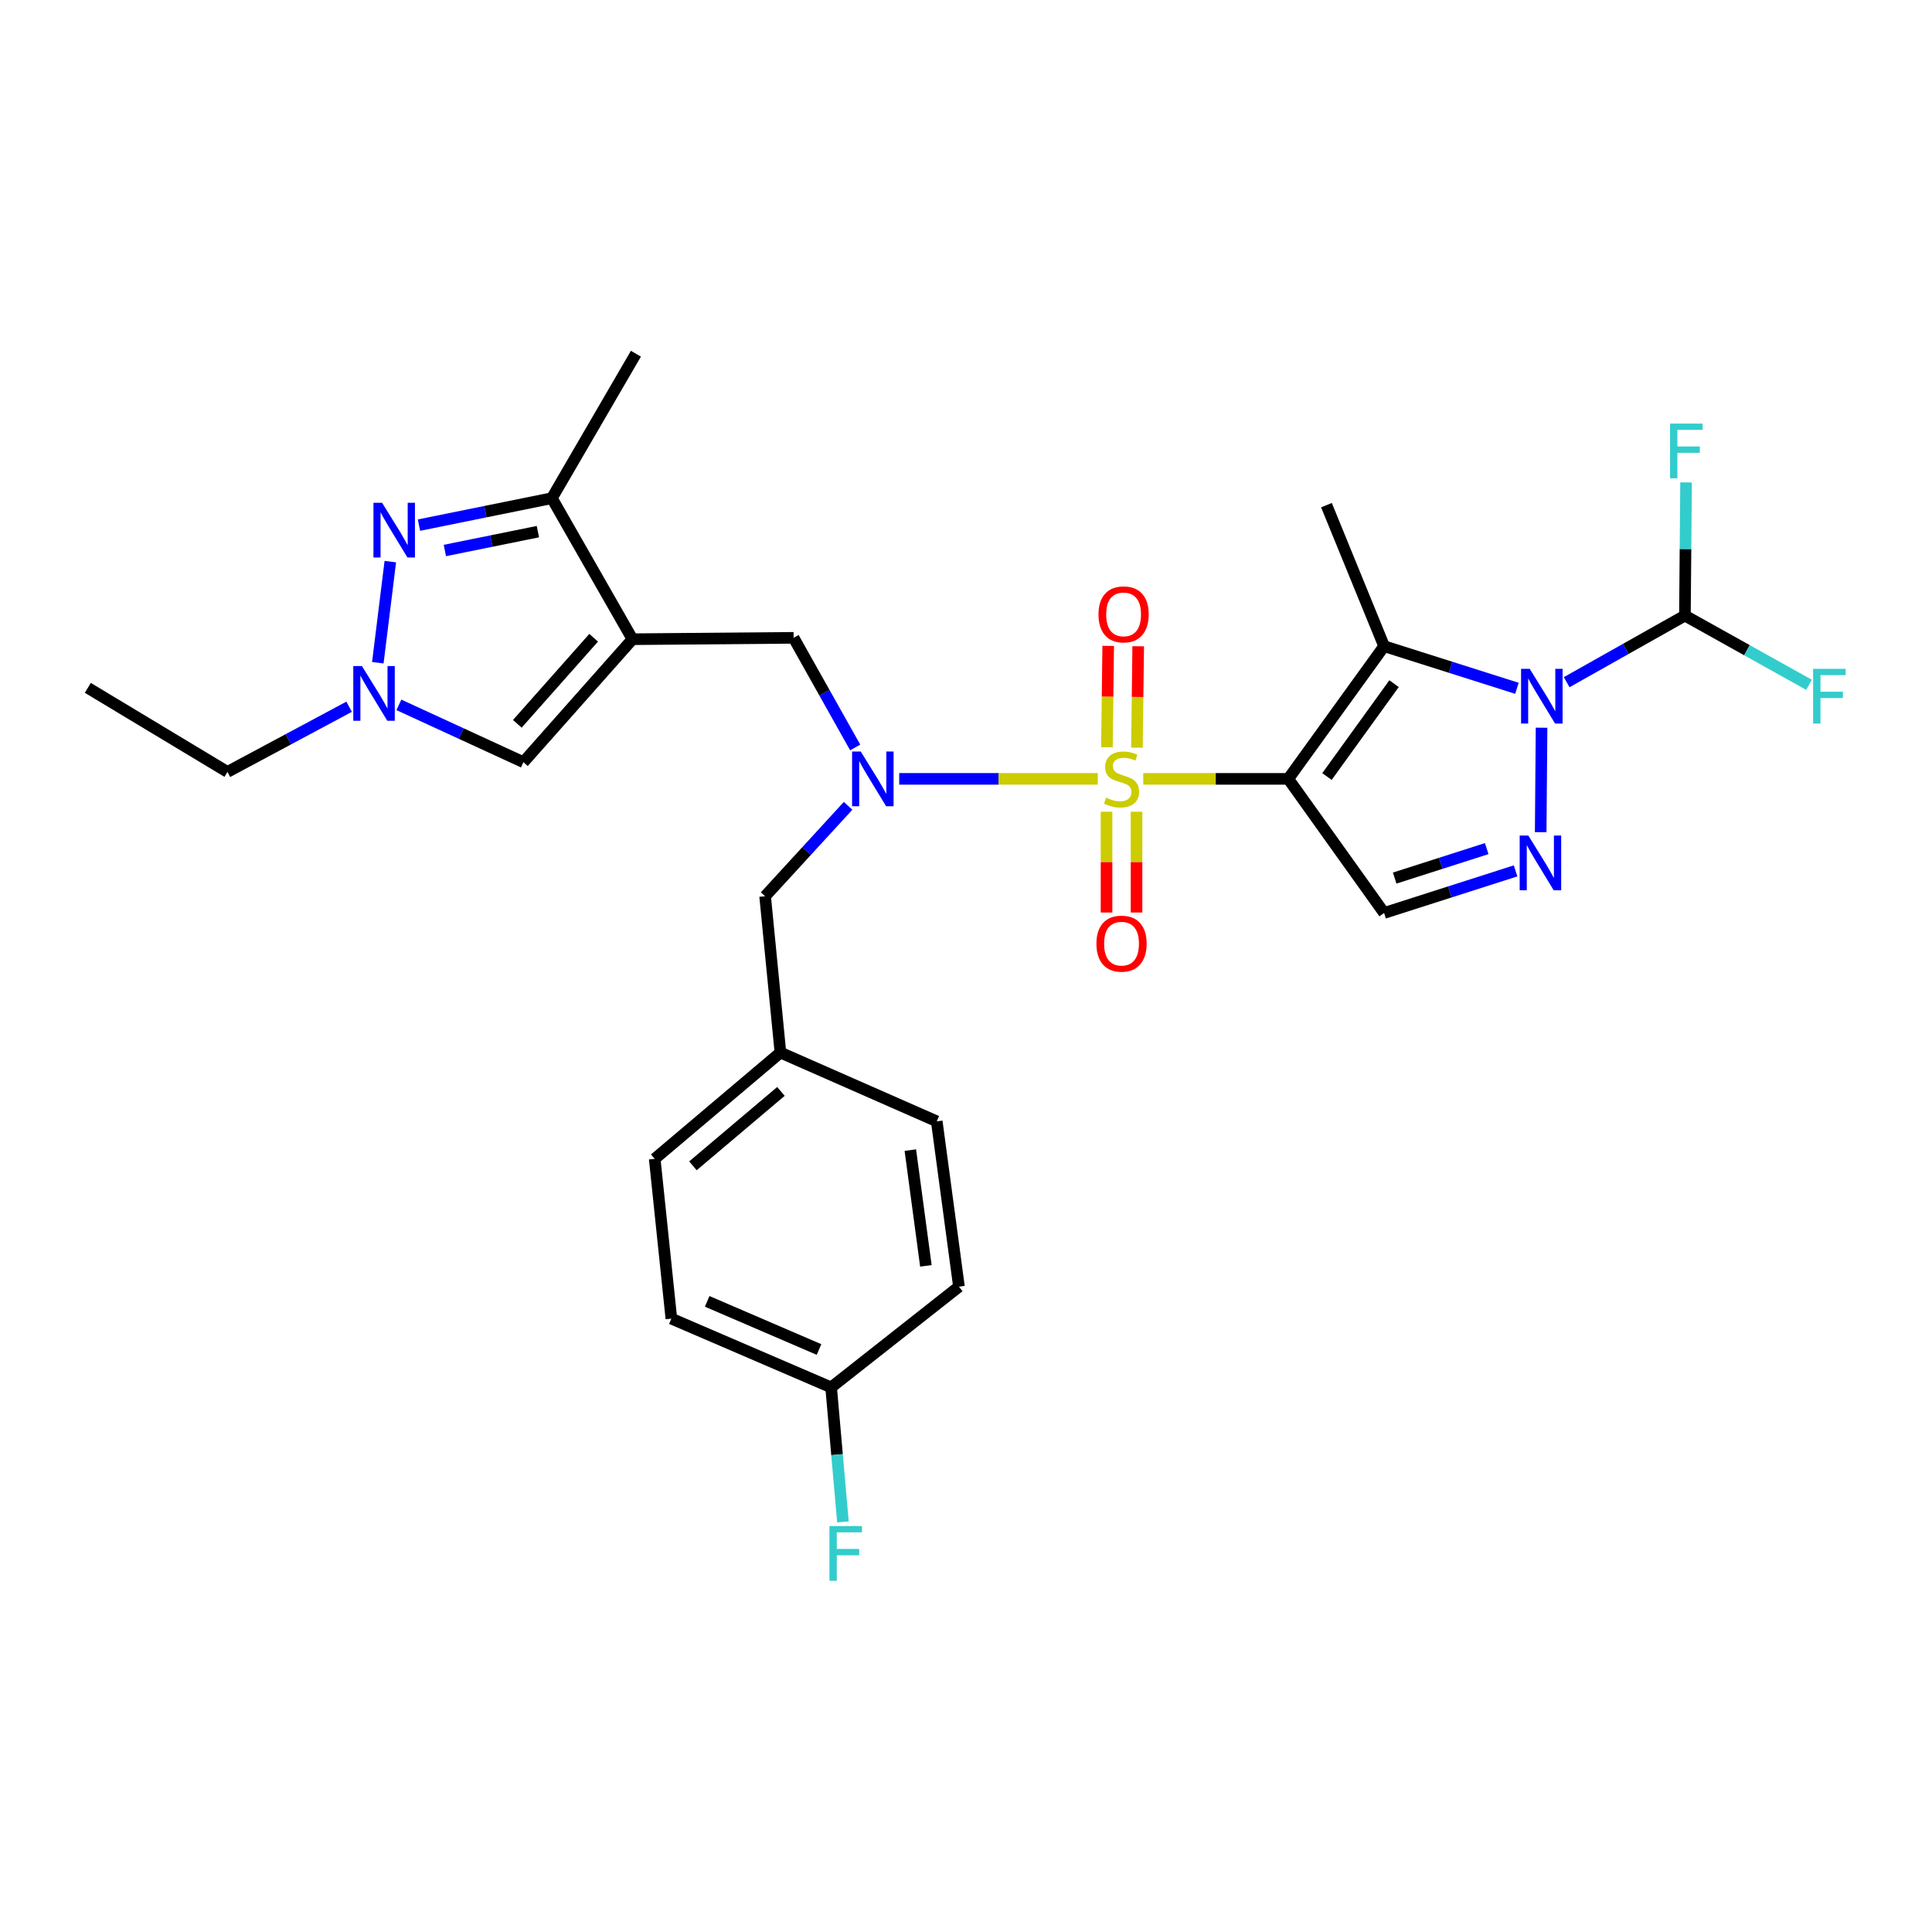 <?xml version='1.0' encoding='iso-8859-1'?>
<svg version='1.1' baseProfile='full'
              xmlns='http://www.w3.org/2000/svg'
                      xmlns:rdkit='http://www.rdkit.org/xml'
                      xmlns:xlink='http://www.w3.org/1999/xlink'
                  xml:space='preserve'
width='1000px' height='1000px' viewBox='0 0 1000 1000'>
<!-- END OF HEADER -->
<rect style='opacity:1.0;fill:#FFFFFF;stroke:none' width='1000' height='1000' x='0' y='0'> </rect>
<path class='bond-0' d='M 591.742,403.141 L 629.272,403.141' style='fill:none;fill-rule:evenodd;stroke:#CCCC00;stroke-width:6px;stroke-linecap:butt;stroke-linejoin:miter;stroke-opacity:1' />
<path class='bond-0' d='M 629.272,403.141 L 666.803,403.141' style='fill:none;fill-rule:evenodd;stroke:#000000;stroke-width:6px;stroke-linecap:butt;stroke-linejoin:miter;stroke-opacity:1' />
<path class='bond-5' d='M 568.206,403.141 L 516.817,403.141' style='fill:none;fill-rule:evenodd;stroke:#CCCC00;stroke-width:6px;stroke-linecap:butt;stroke-linejoin:miter;stroke-opacity:1' />
<path class='bond-5' d='M 516.817,403.141 L 465.428,403.141' style='fill:none;fill-rule:evenodd;stroke:#0000FF;stroke-width:6px;stroke-linecap:butt;stroke-linejoin:miter;stroke-opacity:1' />
<path class='bond-13' d='M 588.474,386.988 L 588.803,360.745' style='fill:none;fill-rule:evenodd;stroke:#CCCC00;stroke-width:6px;stroke-linecap:butt;stroke-linejoin:miter;stroke-opacity:1' />
<path class='bond-13' d='M 588.803,360.745 L 589.133,334.503' style='fill:none;fill-rule:evenodd;stroke:#FF0000;stroke-width:6px;stroke-linecap:butt;stroke-linejoin:miter;stroke-opacity:1' />
<path class='bond-13' d='M 572.943,386.793 L 573.272,360.55' style='fill:none;fill-rule:evenodd;stroke:#CCCC00;stroke-width:6px;stroke-linecap:butt;stroke-linejoin:miter;stroke-opacity:1' />
<path class='bond-13' d='M 573.272,360.55 L 573.602,334.308' style='fill:none;fill-rule:evenodd;stroke:#FF0000;stroke-width:6px;stroke-linecap:butt;stroke-linejoin:miter;stroke-opacity:1' />
<path class='bond-14' d='M 572.738,420.151 L 572.738,446.239' style='fill:none;fill-rule:evenodd;stroke:#CCCC00;stroke-width:6px;stroke-linecap:butt;stroke-linejoin:miter;stroke-opacity:1' />
<path class='bond-14' d='M 572.738,446.239 L 572.738,472.327' style='fill:none;fill-rule:evenodd;stroke:#FF0000;stroke-width:6px;stroke-linecap:butt;stroke-linejoin:miter;stroke-opacity:1' />
<path class='bond-14' d='M 588.27,420.151 L 588.27,446.239' style='fill:none;fill-rule:evenodd;stroke:#CCCC00;stroke-width:6px;stroke-linecap:butt;stroke-linejoin:miter;stroke-opacity:1' />
<path class='bond-14' d='M 588.27,446.239 L 588.27,472.327' style='fill:none;fill-rule:evenodd;stroke:#FF0000;stroke-width:6px;stroke-linecap:butt;stroke-linejoin:miter;stroke-opacity:1' />
<path class='bond-2' d='M 666.803,403.141 L 716.411,334.463' style='fill:none;fill-rule:evenodd;stroke:#000000;stroke-width:6px;stroke-linecap:butt;stroke-linejoin:miter;stroke-opacity:1' />
<path class='bond-2' d='M 686.835,401.934 L 721.561,353.859' style='fill:none;fill-rule:evenodd;stroke:#000000;stroke-width:6px;stroke-linecap:butt;stroke-linejoin:miter;stroke-opacity:1' />
<path class='bond-6' d='M 666.803,403.141 L 716.411,472.552' style='fill:none;fill-rule:evenodd;stroke:#000000;stroke-width:6px;stroke-linecap:butt;stroke-linejoin:miter;stroke-opacity:1' />
<path class='bond-1' d='M 785.16,356.265 L 750.786,345.364' style='fill:none;fill-rule:evenodd;stroke:#0000FF;stroke-width:6px;stroke-linecap:butt;stroke-linejoin:miter;stroke-opacity:1' />
<path class='bond-1' d='M 750.786,345.364 L 716.411,334.463' style='fill:none;fill-rule:evenodd;stroke:#000000;stroke-width:6px;stroke-linecap:butt;stroke-linejoin:miter;stroke-opacity:1' />
<path class='bond-12' d='M 810.907,353.103 L 841.51,335.866' style='fill:none;fill-rule:evenodd;stroke:#0000FF;stroke-width:6px;stroke-linecap:butt;stroke-linejoin:miter;stroke-opacity:1' />
<path class='bond-12' d='M 841.51,335.866 L 872.113,318.628' style='fill:none;fill-rule:evenodd;stroke:#000000;stroke-width:6px;stroke-linecap:butt;stroke-linejoin:miter;stroke-opacity:1' />
<path class='bond-29' d='M 797.906,376.667 L 797.457,430.739' style='fill:none;fill-rule:evenodd;stroke:#0000FF;stroke-width:6px;stroke-linecap:butt;stroke-linejoin:miter;stroke-opacity:1' />
<path class='bond-18' d='M 716.411,334.463 L 686.572,261.47' style='fill:none;fill-rule:evenodd;stroke:#000000;stroke-width:6px;stroke-linecap:butt;stroke-linejoin:miter;stroke-opacity:1' />
<path class='bond-3' d='M 784.461,450.767 L 750.436,461.66' style='fill:none;fill-rule:evenodd;stroke:#0000FF;stroke-width:6px;stroke-linecap:butt;stroke-linejoin:miter;stroke-opacity:1' />
<path class='bond-3' d='M 750.436,461.66 L 716.411,472.552' style='fill:none;fill-rule:evenodd;stroke:#000000;stroke-width:6px;stroke-linecap:butt;stroke-linejoin:miter;stroke-opacity:1' />
<path class='bond-3' d='M 769.518,439.242 L 745.7,446.867' style='fill:none;fill-rule:evenodd;stroke:#0000FF;stroke-width:6px;stroke-linecap:butt;stroke-linejoin:miter;stroke-opacity:1' />
<path class='bond-3' d='M 745.7,446.867 L 721.883,454.492' style='fill:none;fill-rule:evenodd;stroke:#000000;stroke-width:6px;stroke-linecap:butt;stroke-linejoin:miter;stroke-opacity:1' />
<path class='bond-4' d='M 327.364,330.856 L 410.772,330.139' style='fill:none;fill-rule:evenodd;stroke:#000000;stroke-width:6px;stroke-linecap:butt;stroke-linejoin:miter;stroke-opacity:1' />
<path class='bond-9' d='M 327.364,330.856 L 285.643,257.863' style='fill:none;fill-rule:evenodd;stroke:#000000;stroke-width:6px;stroke-linecap:butt;stroke-linejoin:miter;stroke-opacity:1' />
<path class='bond-10' d='M 327.364,330.856 L 270.913,394.503' style='fill:none;fill-rule:evenodd;stroke:#000000;stroke-width:6px;stroke-linecap:butt;stroke-linejoin:miter;stroke-opacity:1' />
<path class='bond-10' d='M 307.276,330.097 L 267.76,374.65' style='fill:none;fill-rule:evenodd;stroke:#000000;stroke-width:6px;stroke-linecap:butt;stroke-linejoin:miter;stroke-opacity:1' />
<path class='bond-11' d='M 442.647,386.888 L 426.71,358.514' style='fill:none;fill-rule:evenodd;stroke:#0000FF;stroke-width:6px;stroke-linecap:butt;stroke-linejoin:miter;stroke-opacity:1' />
<path class='bond-11' d='M 426.71,358.514 L 410.772,330.139' style='fill:none;fill-rule:evenodd;stroke:#000000;stroke-width:6px;stroke-linecap:butt;stroke-linejoin:miter;stroke-opacity:1' />
<path class='bond-15' d='M 438.975,417.092 L 417.5,440.495' style='fill:none;fill-rule:evenodd;stroke:#0000FF;stroke-width:6px;stroke-linecap:butt;stroke-linejoin:miter;stroke-opacity:1' />
<path class='bond-15' d='M 417.5,440.495 L 396.025,463.898' style='fill:none;fill-rule:evenodd;stroke:#000000;stroke-width:6px;stroke-linecap:butt;stroke-linejoin:miter;stroke-opacity:1' />
<path class='bond-7' d='M 216.86,271.806 L 251.251,264.834' style='fill:none;fill-rule:evenodd;stroke:#0000FF;stroke-width:6px;stroke-linecap:butt;stroke-linejoin:miter;stroke-opacity:1' />
<path class='bond-7' d='M 251.251,264.834 L 285.643,257.863' style='fill:none;fill-rule:evenodd;stroke:#000000;stroke-width:6px;stroke-linecap:butt;stroke-linejoin:miter;stroke-opacity:1' />
<path class='bond-7' d='M 230.263,284.937 L 254.337,280.057' style='fill:none;fill-rule:evenodd;stroke:#0000FF;stroke-width:6px;stroke-linecap:butt;stroke-linejoin:miter;stroke-opacity:1' />
<path class='bond-7' d='M 254.337,280.057 L 278.411,275.177' style='fill:none;fill-rule:evenodd;stroke:#000000;stroke-width:6px;stroke-linecap:butt;stroke-linejoin:miter;stroke-opacity:1' />
<path class='bond-31' d='M 202.026,290.693 L 195.559,343.03' style='fill:none;fill-rule:evenodd;stroke:#0000FF;stroke-width:6px;stroke-linecap:butt;stroke-linejoin:miter;stroke-opacity:1' />
<path class='bond-8' d='M 206.465,364.833 L 238.689,379.668' style='fill:none;fill-rule:evenodd;stroke:#0000FF;stroke-width:6px;stroke-linecap:butt;stroke-linejoin:miter;stroke-opacity:1' />
<path class='bond-8' d='M 238.689,379.668 L 270.913,394.503' style='fill:none;fill-rule:evenodd;stroke:#000000;stroke-width:6px;stroke-linecap:butt;stroke-linejoin:miter;stroke-opacity:1' />
<path class='bond-22' d='M 180.706,365.811 L 149.214,382.673' style='fill:none;fill-rule:evenodd;stroke:#0000FF;stroke-width:6px;stroke-linecap:butt;stroke-linejoin:miter;stroke-opacity:1' />
<path class='bond-22' d='M 149.214,382.673 L 117.722,399.534' style='fill:none;fill-rule:evenodd;stroke:#000000;stroke-width:6px;stroke-linecap:butt;stroke-linejoin:miter;stroke-opacity:1' />
<path class='bond-27' d='M 285.643,257.863 L 329.15,183.075' style='fill:none;fill-rule:evenodd;stroke:#000000;stroke-width:6px;stroke-linecap:butt;stroke-linejoin:miter;stroke-opacity:1' />
<path class='bond-16' d='M 872.113,318.628 L 872.406,284.168' style='fill:none;fill-rule:evenodd;stroke:#000000;stroke-width:6px;stroke-linecap:butt;stroke-linejoin:miter;stroke-opacity:1' />
<path class='bond-16' d='M 872.406,284.168 L 872.699,249.707' style='fill:none;fill-rule:evenodd;stroke:#33CCCC;stroke-width:6px;stroke-linecap:butt;stroke-linejoin:miter;stroke-opacity:1' />
<path class='bond-17' d='M 872.113,318.628 L 904.222,336.543' style='fill:none;fill-rule:evenodd;stroke:#000000;stroke-width:6px;stroke-linecap:butt;stroke-linejoin:miter;stroke-opacity:1' />
<path class='bond-17' d='M 904.222,336.543 L 936.331,354.457' style='fill:none;fill-rule:evenodd;stroke:#33CCCC;stroke-width:6px;stroke-linecap:butt;stroke-linejoin:miter;stroke-opacity:1' />
<path class='bond-19' d='M 396.025,463.898 L 403.946,544.803' style='fill:none;fill-rule:evenodd;stroke:#000000;stroke-width:6px;stroke-linecap:butt;stroke-linejoin:miter;stroke-opacity:1' />
<path class='bond-23' d='M 403.946,544.803 L 484.86,580.398' style='fill:none;fill-rule:evenodd;stroke:#000000;stroke-width:6px;stroke-linecap:butt;stroke-linejoin:miter;stroke-opacity:1' />
<path class='bond-24' d='M 403.946,544.803 L 338.875,599.822' style='fill:none;fill-rule:evenodd;stroke:#000000;stroke-width:6px;stroke-linecap:butt;stroke-linejoin:miter;stroke-opacity:1' />
<path class='bond-24' d='M 404.214,564.917 L 358.664,603.43' style='fill:none;fill-rule:evenodd;stroke:#000000;stroke-width:6px;stroke-linecap:butt;stroke-linejoin:miter;stroke-opacity:1' />
<path class='bond-20' d='M 430.187,718.108 L 347.495,682.513' style='fill:none;fill-rule:evenodd;stroke:#000000;stroke-width:6px;stroke-linecap:butt;stroke-linejoin:miter;stroke-opacity:1' />
<path class='bond-20' d='M 423.924,698.502 L 366.04,673.586' style='fill:none;fill-rule:evenodd;stroke:#000000;stroke-width:6px;stroke-linecap:butt;stroke-linejoin:miter;stroke-opacity:1' />
<path class='bond-21' d='M 430.187,718.108 L 433.246,752.922' style='fill:none;fill-rule:evenodd;stroke:#000000;stroke-width:6px;stroke-linecap:butt;stroke-linejoin:miter;stroke-opacity:1' />
<path class='bond-21' d='M 433.246,752.922 L 436.304,787.736' style='fill:none;fill-rule:evenodd;stroke:#33CCCC;stroke-width:6px;stroke-linecap:butt;stroke-linejoin:miter;stroke-opacity:1' />
<path class='bond-30' d='M 430.187,718.108 L 496.354,665.98' style='fill:none;fill-rule:evenodd;stroke:#000000;stroke-width:6px;stroke-linecap:butt;stroke-linejoin:miter;stroke-opacity:1' />
<path class='bond-28' d='M 117.722,399.534 L 45.455,356.035' style='fill:none;fill-rule:evenodd;stroke:#000000;stroke-width:6px;stroke-linecap:butt;stroke-linejoin:miter;stroke-opacity:1' />
<path class='bond-25' d='M 484.86,580.398 L 496.354,665.98' style='fill:none;fill-rule:evenodd;stroke:#000000;stroke-width:6px;stroke-linecap:butt;stroke-linejoin:miter;stroke-opacity:1' />
<path class='bond-25' d='M 471.19,595.302 L 479.236,655.21' style='fill:none;fill-rule:evenodd;stroke:#000000;stroke-width:6px;stroke-linecap:butt;stroke-linejoin:miter;stroke-opacity:1' />
<path class='bond-26' d='M 338.875,599.822 L 347.495,682.513' style='fill:none;fill-rule:evenodd;stroke:#000000;stroke-width:6px;stroke-linecap:butt;stroke-linejoin:miter;stroke-opacity:1' />
<path  class='atom-0' d='M 572.504 412.861
Q 572.824 412.981, 574.144 413.541
Q 575.464 414.101, 576.904 414.461
Q 578.384 414.781, 579.824 414.781
Q 582.504 414.781, 584.064 413.501
Q 585.624 412.181, 585.624 409.901
Q 585.624 408.341, 584.824 407.381
Q 584.064 406.421, 582.864 405.901
Q 581.664 405.381, 579.664 404.781
Q 577.144 404.021, 575.624 403.301
Q 574.144 402.581, 573.064 401.061
Q 572.024 399.541, 572.024 396.981
Q 572.024 393.421, 574.424 391.221
Q 576.864 389.021, 581.664 389.021
Q 584.944 389.021, 588.664 390.581
L 587.744 393.661
Q 584.344 392.261, 581.784 392.261
Q 579.024 392.261, 577.504 393.421
Q 575.984 394.541, 576.024 396.501
Q 576.024 398.021, 576.784 398.941
Q 577.584 399.861, 578.704 400.381
Q 579.864 400.901, 581.784 401.501
Q 584.344 402.301, 585.864 403.101
Q 587.384 403.901, 588.464 405.541
Q 589.584 407.141, 589.584 409.901
Q 589.584 413.821, 586.944 415.941
Q 584.344 418.021, 579.984 418.021
Q 577.464 418.021, 575.544 417.461
Q 573.664 416.941, 571.424 416.021
L 572.504 412.861
' fill='#CCCC00'/>
<path  class='atom-2' d='M 791.781 346.19
L 801.061 361.19
Q 801.981 362.67, 803.461 365.35
Q 804.941 368.03, 805.021 368.19
L 805.021 346.19
L 808.781 346.19
L 808.781 374.51
L 804.901 374.51
L 794.941 358.11
Q 793.781 356.19, 792.541 353.99
Q 791.341 351.79, 790.981 351.11
L 790.981 374.51
L 787.301 374.51
L 787.301 346.19
L 791.781 346.19
' fill='#0000FF'/>
<path  class='atom-4' d='M 791.065 432.488
L 800.345 447.488
Q 801.265 448.968, 802.745 451.648
Q 804.225 454.328, 804.305 454.488
L 804.305 432.488
L 808.065 432.488
L 808.065 460.808
L 804.185 460.808
L 794.225 444.408
Q 793.065 442.488, 791.825 440.288
Q 790.625 438.088, 790.265 437.408
L 790.265 460.808
L 786.585 460.808
L 786.585 432.488
L 791.065 432.488
' fill='#0000FF'/>
<path  class='atom-6' d='M 445.517 388.981
L 454.797 403.981
Q 455.717 405.461, 457.197 408.141
Q 458.677 410.821, 458.757 410.981
L 458.757 388.981
L 462.517 388.981
L 462.517 417.301
L 458.637 417.301
L 448.677 400.901
Q 447.517 398.981, 446.277 396.781
Q 445.077 394.581, 444.717 393.901
L 444.717 417.301
L 441.037 417.301
L 441.037 388.981
L 445.517 388.981
' fill='#0000FF'/>
<path  class='atom-8' d='M 197.778 260.245
L 207.058 275.245
Q 207.978 276.725, 209.458 279.405
Q 210.938 282.085, 211.018 282.245
L 211.018 260.245
L 214.778 260.245
L 214.778 288.565
L 210.898 288.565
L 200.938 272.165
Q 199.778 270.245, 198.538 268.045
Q 197.338 265.845, 196.978 265.165
L 196.978 288.565
L 193.298 288.565
L 193.298 260.245
L 197.778 260.245
' fill='#0000FF'/>
<path  class='atom-9' d='M 187.337 344.749
L 196.617 359.749
Q 197.537 361.229, 199.017 363.909
Q 200.497 366.589, 200.577 366.749
L 200.577 344.749
L 204.337 344.749
L 204.337 373.069
L 200.457 373.069
L 190.497 356.669
Q 189.337 354.749, 188.097 352.549
Q 186.897 350.349, 186.537 349.669
L 186.537 373.069
L 182.857 373.069
L 182.857 344.749
L 187.337 344.749
' fill='#0000FF'/>
<path  class='atom-14' d='M 568.574 318.001
Q 568.574 311.201, 571.934 307.401
Q 575.294 303.601, 581.574 303.601
Q 587.854 303.601, 591.214 307.401
Q 594.574 311.201, 594.574 318.001
Q 594.574 324.881, 591.174 328.801
Q 587.774 332.681, 581.574 332.681
Q 575.334 332.681, 571.934 328.801
Q 568.574 324.921, 568.574 318.001
M 581.574 329.481
Q 585.894 329.481, 588.214 326.601
Q 590.574 323.681, 590.574 318.001
Q 590.574 312.441, 588.214 309.641
Q 585.894 306.801, 581.574 306.801
Q 577.254 306.801, 574.894 309.601
Q 572.574 312.401, 572.574 318.001
Q 572.574 323.721, 574.894 326.601
Q 577.254 329.481, 581.574 329.481
' fill='#FF0000'/>
<path  class='atom-15' d='M 567.504 488.432
Q 567.504 481.632, 570.864 477.832
Q 574.224 474.032, 580.504 474.032
Q 586.784 474.032, 590.144 477.832
Q 593.504 481.632, 593.504 488.432
Q 593.504 495.312, 590.104 499.232
Q 586.704 503.112, 580.504 503.112
Q 574.264 503.112, 570.864 499.232
Q 567.504 495.352, 567.504 488.432
M 580.504 499.912
Q 584.824 499.912, 587.144 497.032
Q 589.504 494.112, 589.504 488.432
Q 589.504 482.872, 587.144 480.072
Q 584.824 477.232, 580.504 477.232
Q 576.184 477.232, 573.824 480.032
Q 571.504 482.832, 571.504 488.432
Q 571.504 494.152, 573.824 497.032
Q 576.184 499.912, 580.504 499.912
' fill='#FF0000'/>
<path  class='atom-17' d='M 864.417 219.257
L 881.257 219.257
L 881.257 222.497
L 868.217 222.497
L 868.217 231.097
L 879.817 231.097
L 879.817 234.377
L 868.217 234.377
L 868.217 247.577
L 864.417 247.577
L 864.417 219.257
' fill='#33CCCC'/>
<path  class='atom-18' d='M 938.471 346.19
L 955.311 346.19
L 955.311 349.43
L 942.271 349.43
L 942.271 358.03
L 953.871 358.03
L 953.871 361.31
L 942.271 361.31
L 942.271 374.51
L 938.471 374.51
L 938.471 346.19
' fill='#33CCCC'/>
<path  class='atom-22' d='M 429.317 789.893
L 446.157 789.893
L 446.157 793.133
L 433.117 793.133
L 433.117 801.733
L 444.717 801.733
L 444.717 805.013
L 433.117 805.013
L 433.117 818.213
L 429.317 818.213
L 429.317 789.893
' fill='#33CCCC'/>
</svg>
